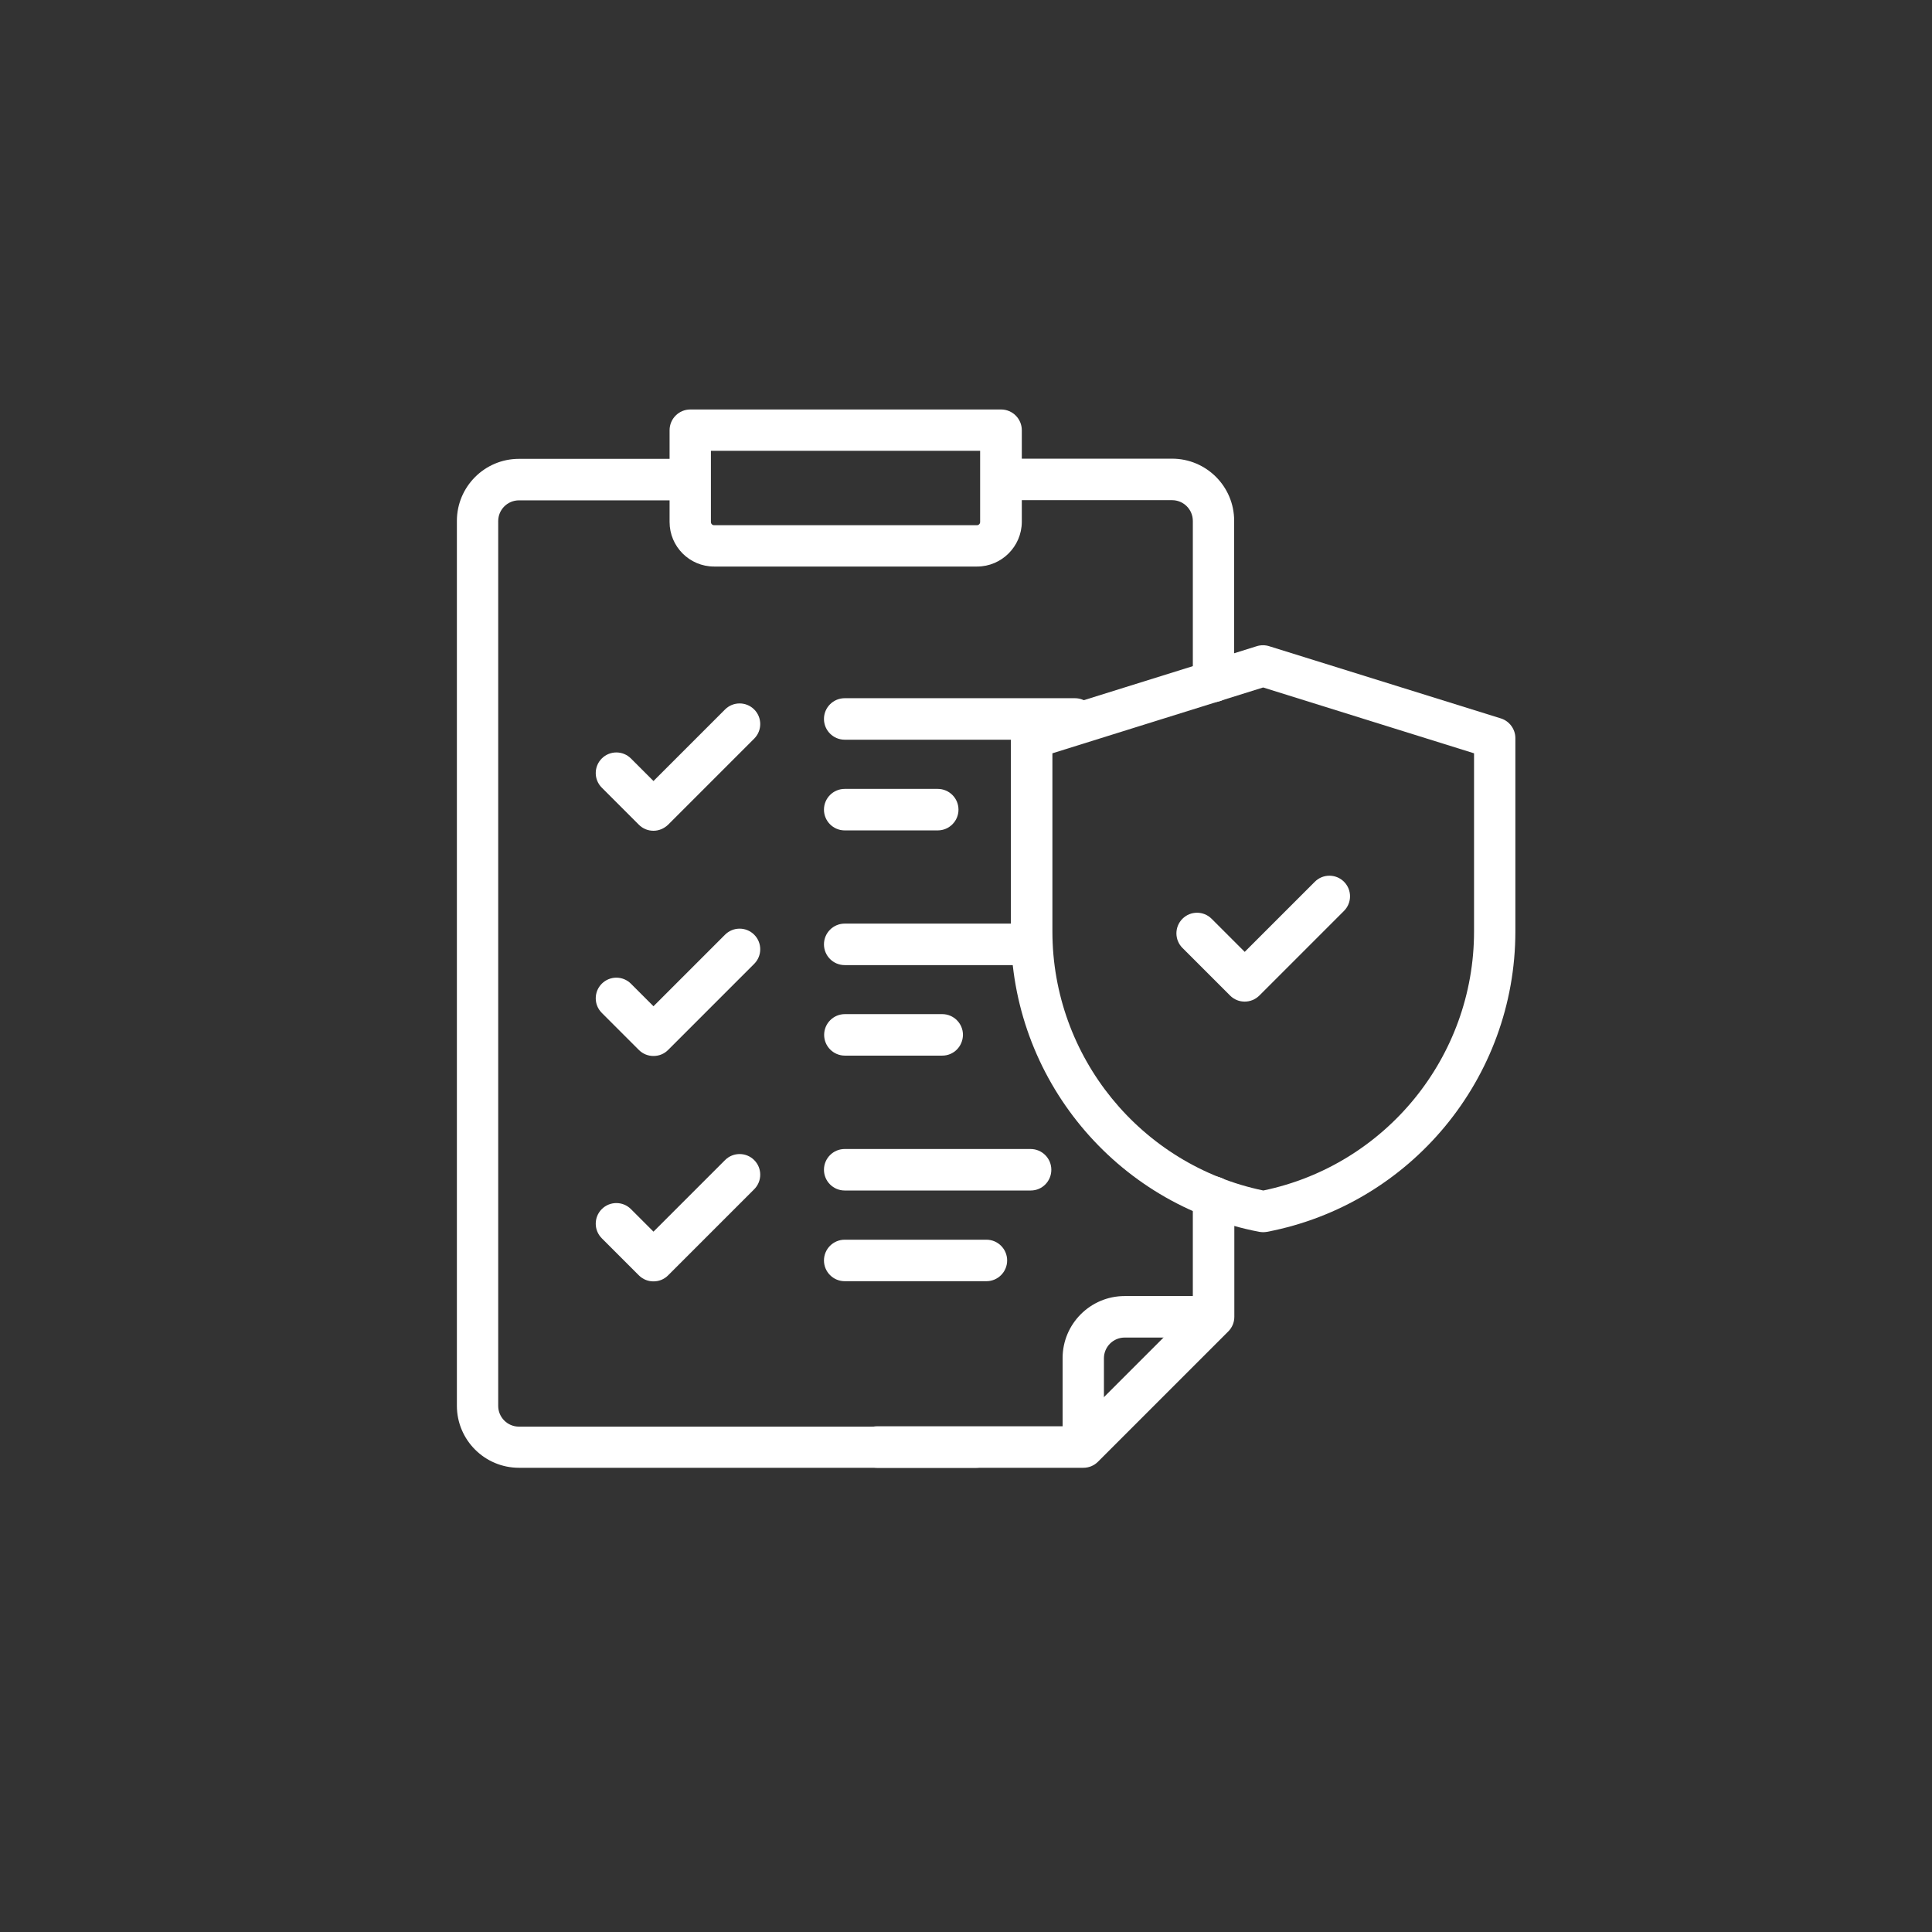 <?xml version="1.0" encoding="utf-8"?>
<!-- Generator: Adobe Illustrator 27.0.0, SVG Export Plug-In . SVG Version: 6.00 Build 0)  -->
<svg version="1.1" id="Layer_1" xmlns="http://www.w3.org/2000/svg" xmlns:xlink="http://www.w3.org/1999/xlink" x="0px" y="0px"
	 viewBox="0 0 1080 1080" style="enable-background:new 0 0 1080 1080;" xml:space="preserve">
<rect x="0" y="0" width="1080" height="1080" fill="#333333" stroke="none"/>
<style type="text/css">
	.st0{fill:#FFFFFF;}
</style>
<g>
	<path class="st0" d="M605.6,818.8c-6.4,0-11.6-5.2-11.6-11.6v-48c0-19.1,15.5-34.7,34.7-34.7h48c6.4,0,11.6,5.2,11.6,11.6
		c0,6.4-5.2,11.6-11.6,11.6h-48c-6.4,0-11.6,5.2-11.6,11.6v48C617.1,813.6,612,818.8,605.6,818.8"/>
	<path class="st0" d="M678.4,392.5c-6.4,0-11.6-5.2-11.6-11.6v-89.7c0-6.4-5.2-11.6-11.6-11.6h-89c-6.4,0-11.6-5.2-11.6-11.6
		s5.2-11.6,11.6-11.6h89c19.1,0,34.7,15.5,34.7,34.7V381C689.9,387.3,684.8,392.5,678.4,392.5"/>
	<path class="st0" d="M605.6,820.5H490.3c-6.4,0-11.6-5.2-11.6-11.6c0-6.4,5.2-11.6,11.6-11.6h110.5l66-66v-62.1
		c0-6.4,5.2-11.6,11.6-11.6c6.4,0,11.6,5.2,11.6,11.6v66.9c0,3.1-1.2,6-3.4,8.2l-72.8,72.8C611.6,819.3,608.7,820.5,605.6,820.5"/>
	<path class="st0" d="M545.7,820.5H290.1c-19.1,0-34.7-15.5-34.7-34.7V291.2c0-19.1,15.5-34.7,34.7-34.7h89
		c6.4,0,11.6,5.2,11.6,11.6s-5.2,11.6-11.6,11.6h-89c-6.4,0-11.6,5.2-11.6,11.6v494.6c0,6.4,5.2,11.6,11.6,11.6h255.6
		c6.4,0,11.6,5.2,11.6,11.6C557.3,815.4,552.1,820.5,545.7,820.5"/>
	<path class="st0" d="M397.4,252v39.8c0,1,0.8,1.8,1.8,1.8h146.9c1,0,1.8-0.8,1.8-1.8V252H397.4z M546.2,316.7h-147
		c-13.8,0-24.9-11.2-24.9-24.9v-51.3c0-6.4,5.2-11.6,11.6-11.6h173.7c6.4,0,11.6,5.2,11.6,11.6v51.3
		C571.1,305.5,559.9,316.7,546.2,316.7"/>
	<path class="st0" d="M365.3,590.3c-3,0-5.9-1.1-8.2-3.4l-20.7-20.7c-4.5-4.5-4.5-11.8,0-16.3s11.8-4.5,16.3,0l12.6,12.6l40-40
		c4.5-4.5,11.8-4.5,16.3,0s4.5,11.8,0,16.3L373.4,587C371.2,589.2,368.3,590.3,365.3,590.3"/>
	<path class="st0" d="M526.7,590.1h-54.4c-6.4,0-11.6-5.2-11.6-11.6c0-6.4,5.2-11.6,11.6-11.6h54.4c6.4,0,11.6,5.2,11.6,11.6
		C538.2,585,533.1,590.1,526.7,590.1"/>
	<path class="st0" d="M576.9,539.5H472.2c-6.4,0-11.6-5.2-11.6-11.6c0-6.4,5.2-11.6,11.6-11.6h104.6c6.4,0,11.6,5.2,11.6,11.6
		C588.4,534.3,583.3,539.5,576.9,539.5"/>
	<path class="st0" d="M365.3,716.3c-3,0-5.9-1.1-8.2-3.4l-20.7-20.7c-4.5-4.5-4.5-11.8,0-16.3s11.8-4.5,16.3,0l12.6,12.6l40-40
		c4.5-4.5,11.8-4.5,16.3,0s4.5,11.8,0,16.3L373.4,713C371.2,715.2,368.3,716.3,365.3,716.3"/>
	<path class="st0" d="M551.4,716.2h-79.2c-6.4,0-11.6-5.2-11.6-11.6c0-6.4,5.2-11.6,11.6-11.6h79.2c6.4,0,11.6,5.2,11.6,11.6
		S557.8,716.2,551.4,716.2"/>
	<path class="st0" d="M576.2,665.5h-104c-6.4,0-11.6-5.2-11.6-11.6c0-6.4,5.2-11.6,11.6-11.6h103.9c6.4,0,11.6,5.2,11.6,11.6
		S582.6,665.5,576.2,665.5"/>
	<path class="st0" d="M365.3,464.4c-3,0-5.9-1.1-8.2-3.4l-20.7-20.7c-4.5-4.5-4.5-11.8,0-16.3s11.8-4.5,16.3,0l12.6,12.6l40-40
		c4.5-4.5,11.8-4.5,16.3,0s4.5,11.8,0,16.3L373.5,461C371.2,463.2,368.3,464.4,365.3,464.4"/>
	<path class="st0" d="M524.2,464.2h-52c-6.4,0-11.6-5.2-11.6-11.6s5.2-11.6,11.6-11.6h52c6.4,0,11.6,5.2,11.6,11.6
		S530.6,464.2,524.2,464.2"/>
	<path class="st0" d="M600.9,413.5H472.2c-6.4,0-11.6-5.2-11.6-11.6s5.2-11.6,11.6-11.6h128.7c6.4,0,11.6,5.2,11.6,11.6
		S607.3,413.5,600.9,413.5"/>
	<path class="st0" d="M588.3,421.1v99.6c0,70.1,49.4,130.6,117.9,144.8C774.6,651.3,824,590.8,824,520.7v-99.6l-117.9-36.8
		L588.3,421.1z M706.1,688.8c-0.7,0-1.5-0.1-2.2-0.2c-80.4-15.4-138.8-86-138.8-167.9V412.6c0-5.1,3.3-9.5,8.1-11l129.1-40.3
		c1.2-0.4,2.4-0.6,3.7-0.6l0,0c1.3,0,2.5,0.2,3.7,0.6L839,401.6c4.8,1.5,8.1,6,8.1,11v108.1c0,81.9-58.4,152.5-138.8,167.9
		C707.6,688.7,706.9,688.8,706.1,688.8"/>
	<path class="st0" d="M695.8,559.9c-3,0-5.9-1.1-8.2-3.4L661,529.9c-4.5-4.5-4.5-11.8,0-16.3c4.5-4.5,11.8-4.5,16.3,0l18.5,18.5
		l39.2-39.2c4.5-4.5,11.8-4.5,16.3,0s4.5,11.8,0,16.3L704,556.5C701.7,558.8,698.7,559.9,695.8,559.9"/>
</g>
</svg>
